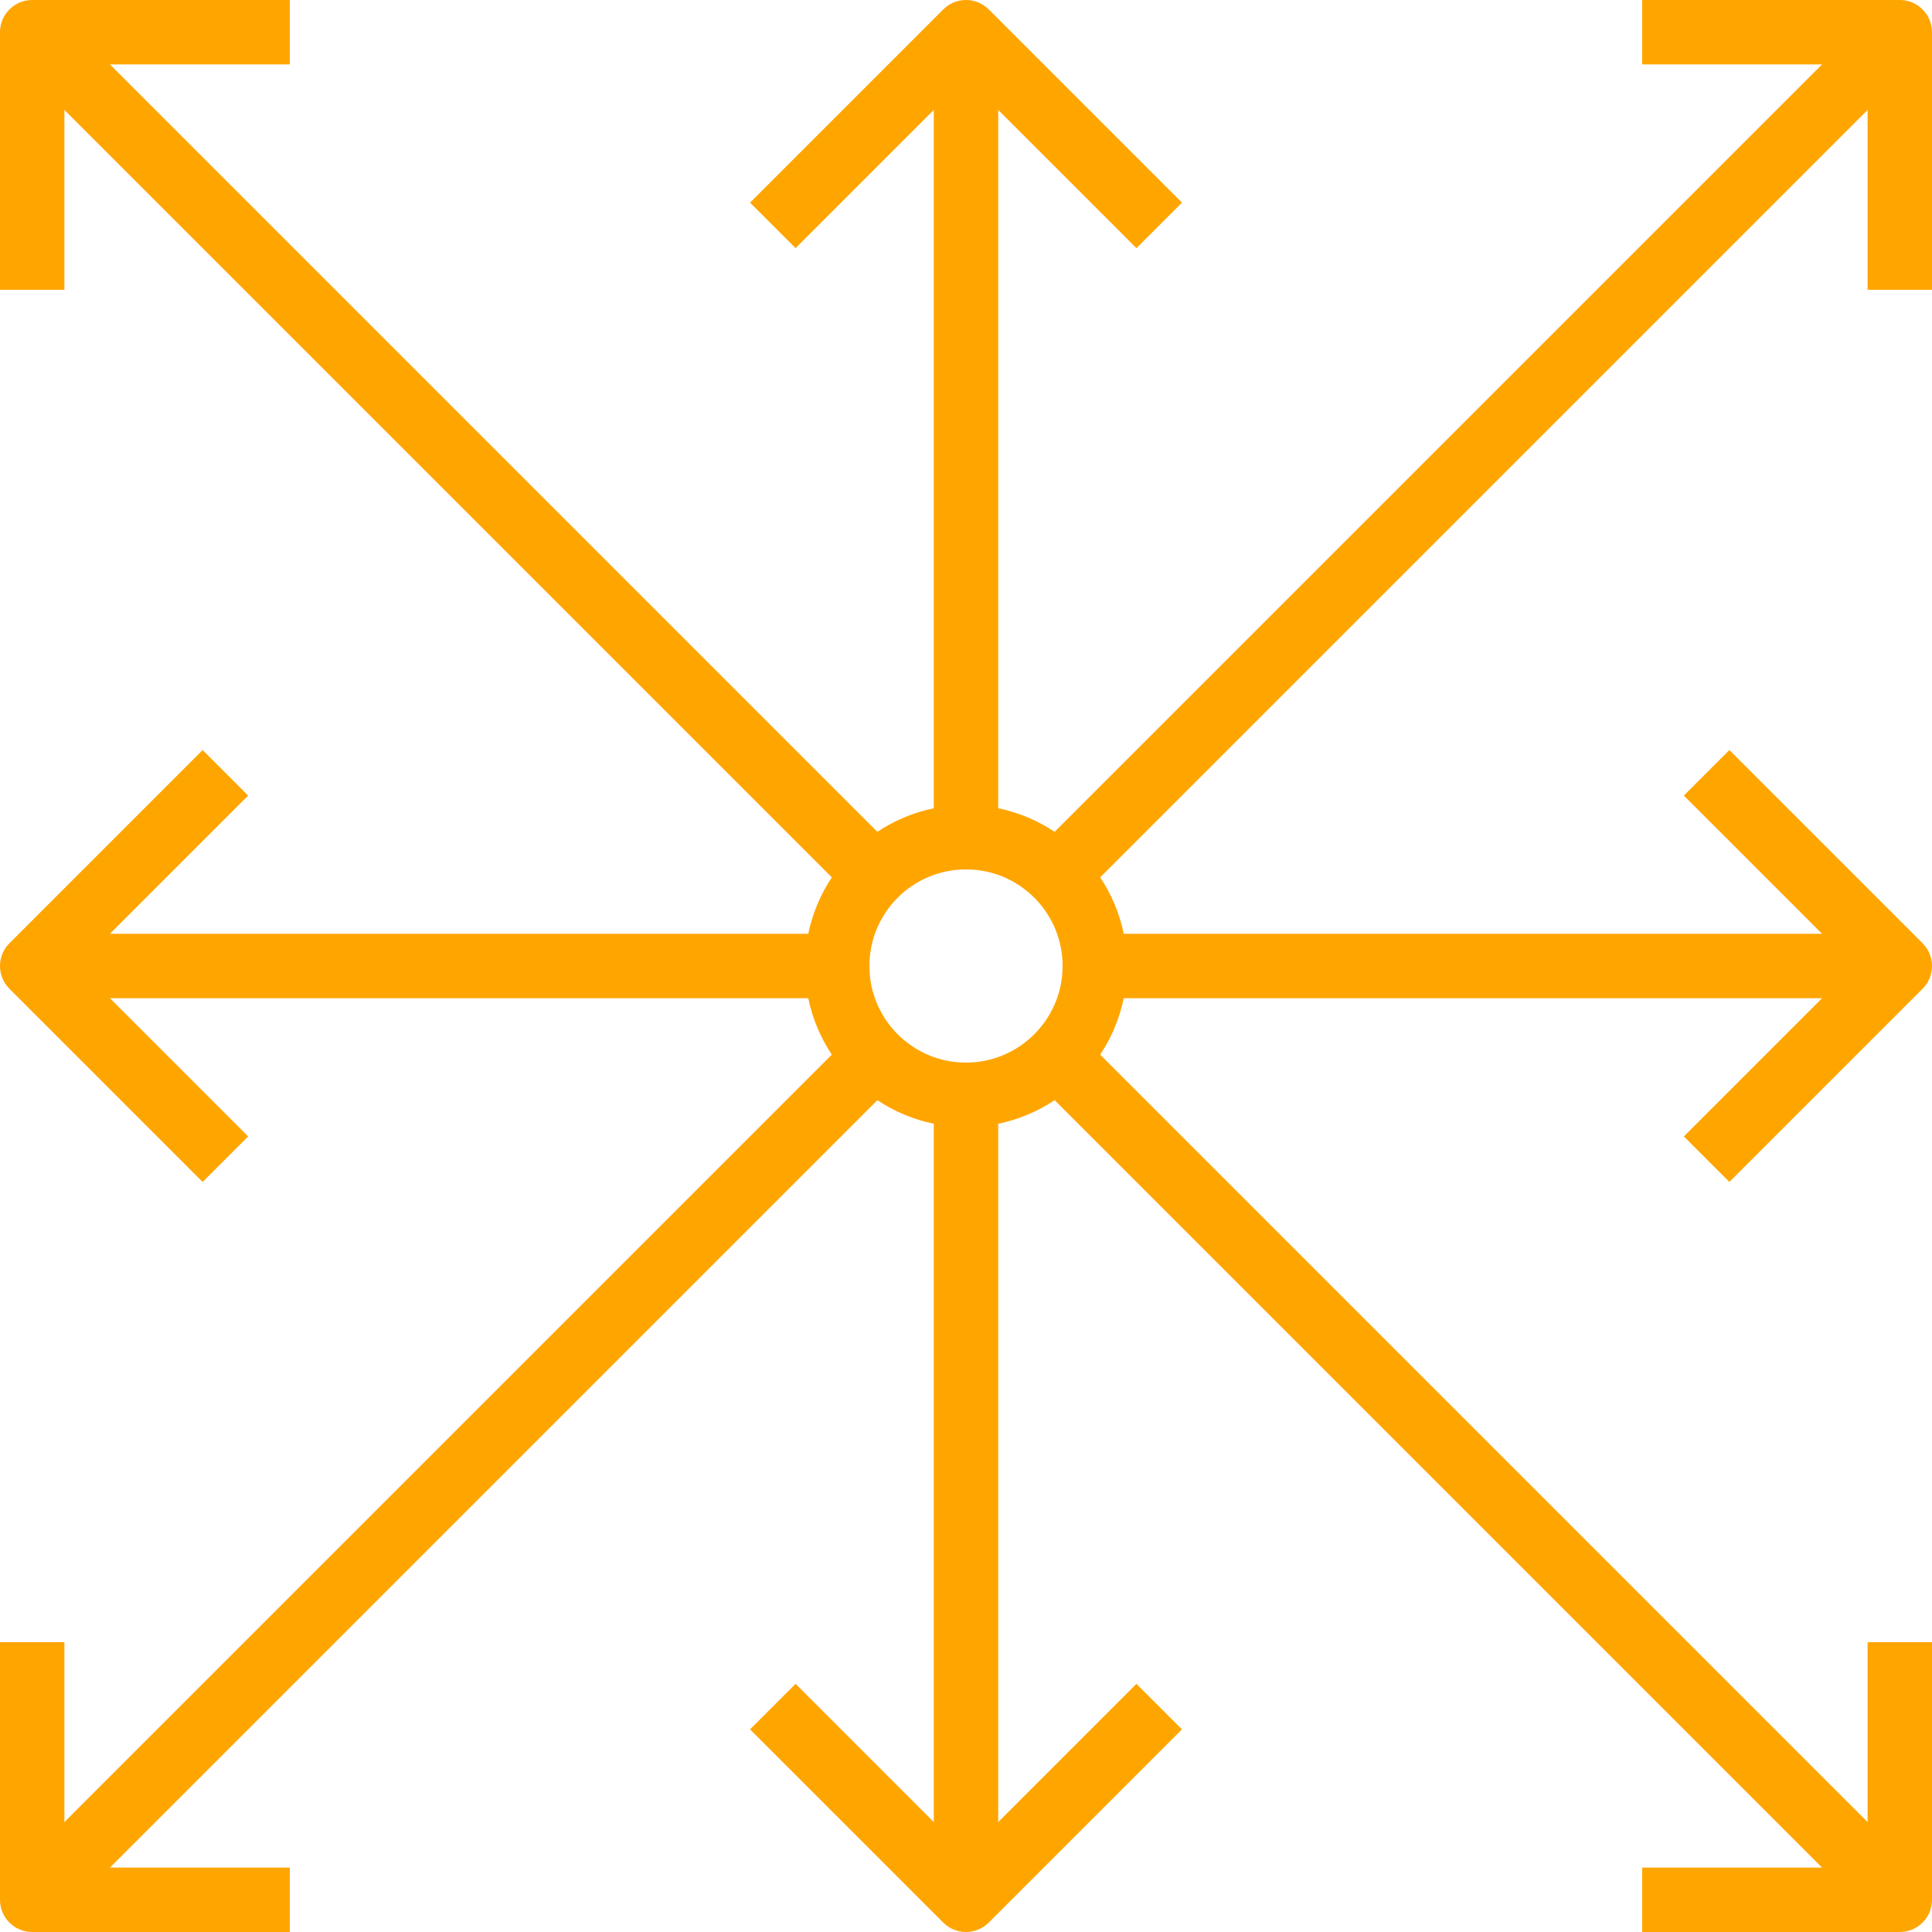 <svg xmlns="http://www.w3.org/2000/svg" xmlns:xlink="http://www.w3.org/1999/xlink" version="1.1" viewBox="0 0 480 480" xml:space="preserve"><g><g><path fill="#FFA500" d="M480,72V8c0.003-4.416-3.575-7.997-7.991-8c-0.003,0-0.006,0-0.009,0h-64v16h44.688L262.024,206.664 c-4.254-2.836-9.016-4.824-14.024-5.855V27.313l34.344,34.344l11.312-11.313l-48-48c-3.122-3.124-8.186-3.125-11.309-0.003 c-0.001,0.001-0.002,0.002-0.003,0.003l-48,48l11.313,11.312L232,27.313v173.496c-5.008,1.032-9.769,3.02-14.023,5.856L27.313,16 H72V0H8C3.584-0.003,0.003,3.575,0,7.991C0,7.994,0,7.997,0,8v64h16V27.313l190.664,190.664 c-2.836,4.254-4.824,9.016-5.855,14.023H27.313l34.344-34.344l-11.313-11.312l-48,48c-3.124,3.122-3.125,8.186-0.003,11.309 c0.001,0.001,0.002,0.002,0.003,0.003l48,48l11.312-11.312L27.313,248h173.496c1.032,5.008,3.02,9.769,5.856,14.023L16,452.688 V408H0v64c-0.003,4.416,3.575,7.997,7.991,8c0.003,0,0.006,0,0.009,0h64v-16H27.313l190.664-190.664 c4.254,2.836,9.016,4.824,14.023,5.855v173.496l-34.344-34.344l-11.312,11.313l48,48c3.122,3.124,8.186,3.125,11.31,0.003 c0.001-0.001,0.002-0.002,0.003-0.003l48-48l-11.313-11.312L248,452.688V279.192c5.008-1.032,9.769-3.02,14.023-5.856L452.688,464 H408v16h64c4.416,0.003,7.997-3.575,8-7.991c0-0.003,0-0.006,0-0.009v-64h-16v44.688L273.336,262.023 c2.836-4.254,4.824-9.016,5.855-14.023h173.496l-34.344,34.344l11.313,11.312l48-48c3.124-3.122,3.125-8.186,0.003-11.309 c-0.001-0.001-0.002-0.002-0.003-0.003l-48-48l-11.312,11.313L452.688,232H279.192c-1.032-5.008-3.02-9.769-5.856-14.023 L464,27.313V72H480z M240,264c-13.255,0-24-10.745-24-24s10.745-24,24-24s24,10.745,24,24 C263.986,253.249,253.249,263.986,240,264z" /></g></g></svg>